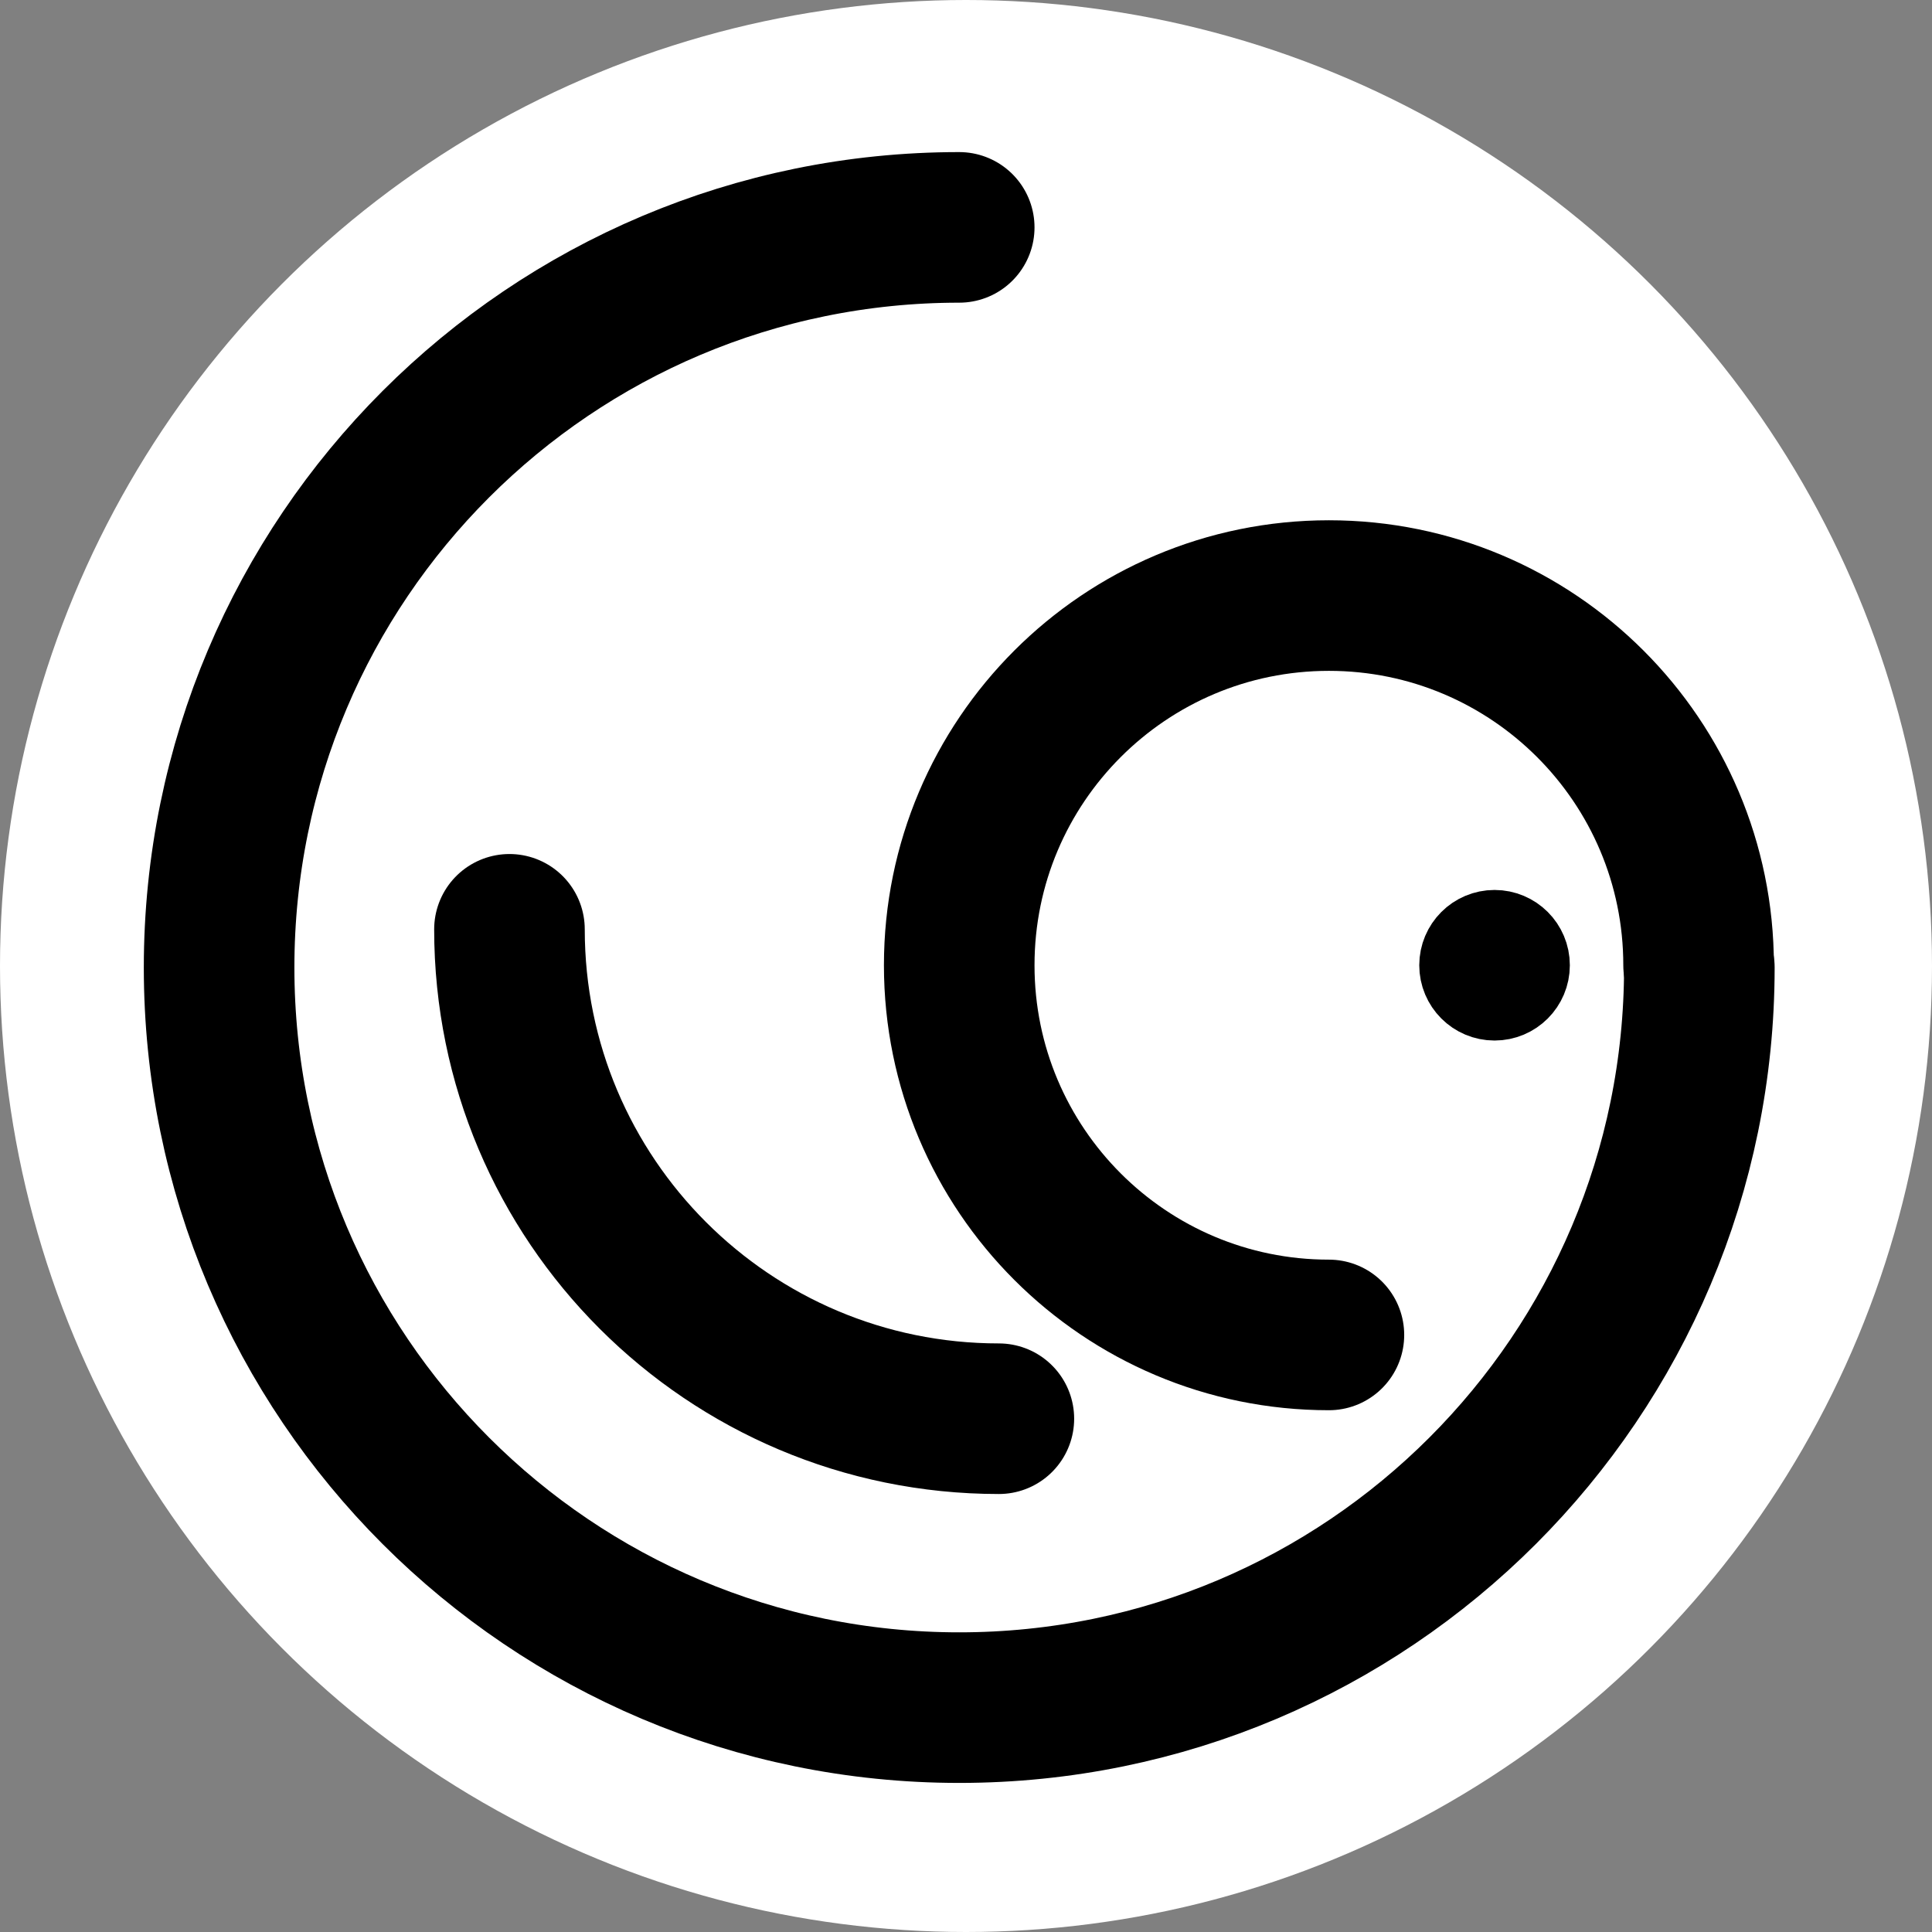 <?xml version="1.0" encoding="UTF-8"?>
<svg width="1283px" height="1283px" viewBox="0 0 1283 1283" version="1.1" xmlns="http://www.w3.org/2000/svg" xmlns:xlink="http://www.w3.org/1999/xlink">
    <rect x="0" y="0" width="1283" height="1283" fill="#808080" stroke="none"/>
    <title>编组 2</title>
    <g id="logo-圆-侧面-线条" stroke="none" stroke-width="1" fill="none" fill-rule="evenodd">
        <g id="编组-2">
            <circle id="椭圆形" fill="#FFFFFF" cx="641.5" cy="641.5" r="641.5"></circle>
            <g id="编组" transform="translate(145.5, 151)" stroke="#000000">
                <path d="M982.5,490 C982.5,354.414 872.586,244.5 737,244.5 C601.414,244.5 491.5,354.414 491.5,490 C491.5,625.586 601.414,735.5 737,735.5" id="路径" stroke-width="100" stroke-linecap="round"></path>
                <path d="M192.823,466.138 C192.823,645.63 338.331,791.138 517.823,791.138" id="路径" stroke-width="100" stroke-linecap="round"></path>
                <circle id="椭圆形" stroke-width="50" cx="847" cy="490" r="25"></circle>
                <path d="M983,491.5 C983,220.052 762.948,-5.68434189e-14 491.5,-5.68434189e-14 C220.052,-5.68434189e-14 0,220.052 0,491.5 C0,762.948 220.052,983 491.5,983" id="路径" stroke-width="100" stroke-linecap="round" transform="translate(491.5, 491.5) rotate(-90) translate(-491.5, -491.5) "></path>
            </g>
        </g>
    </g>
</svg>